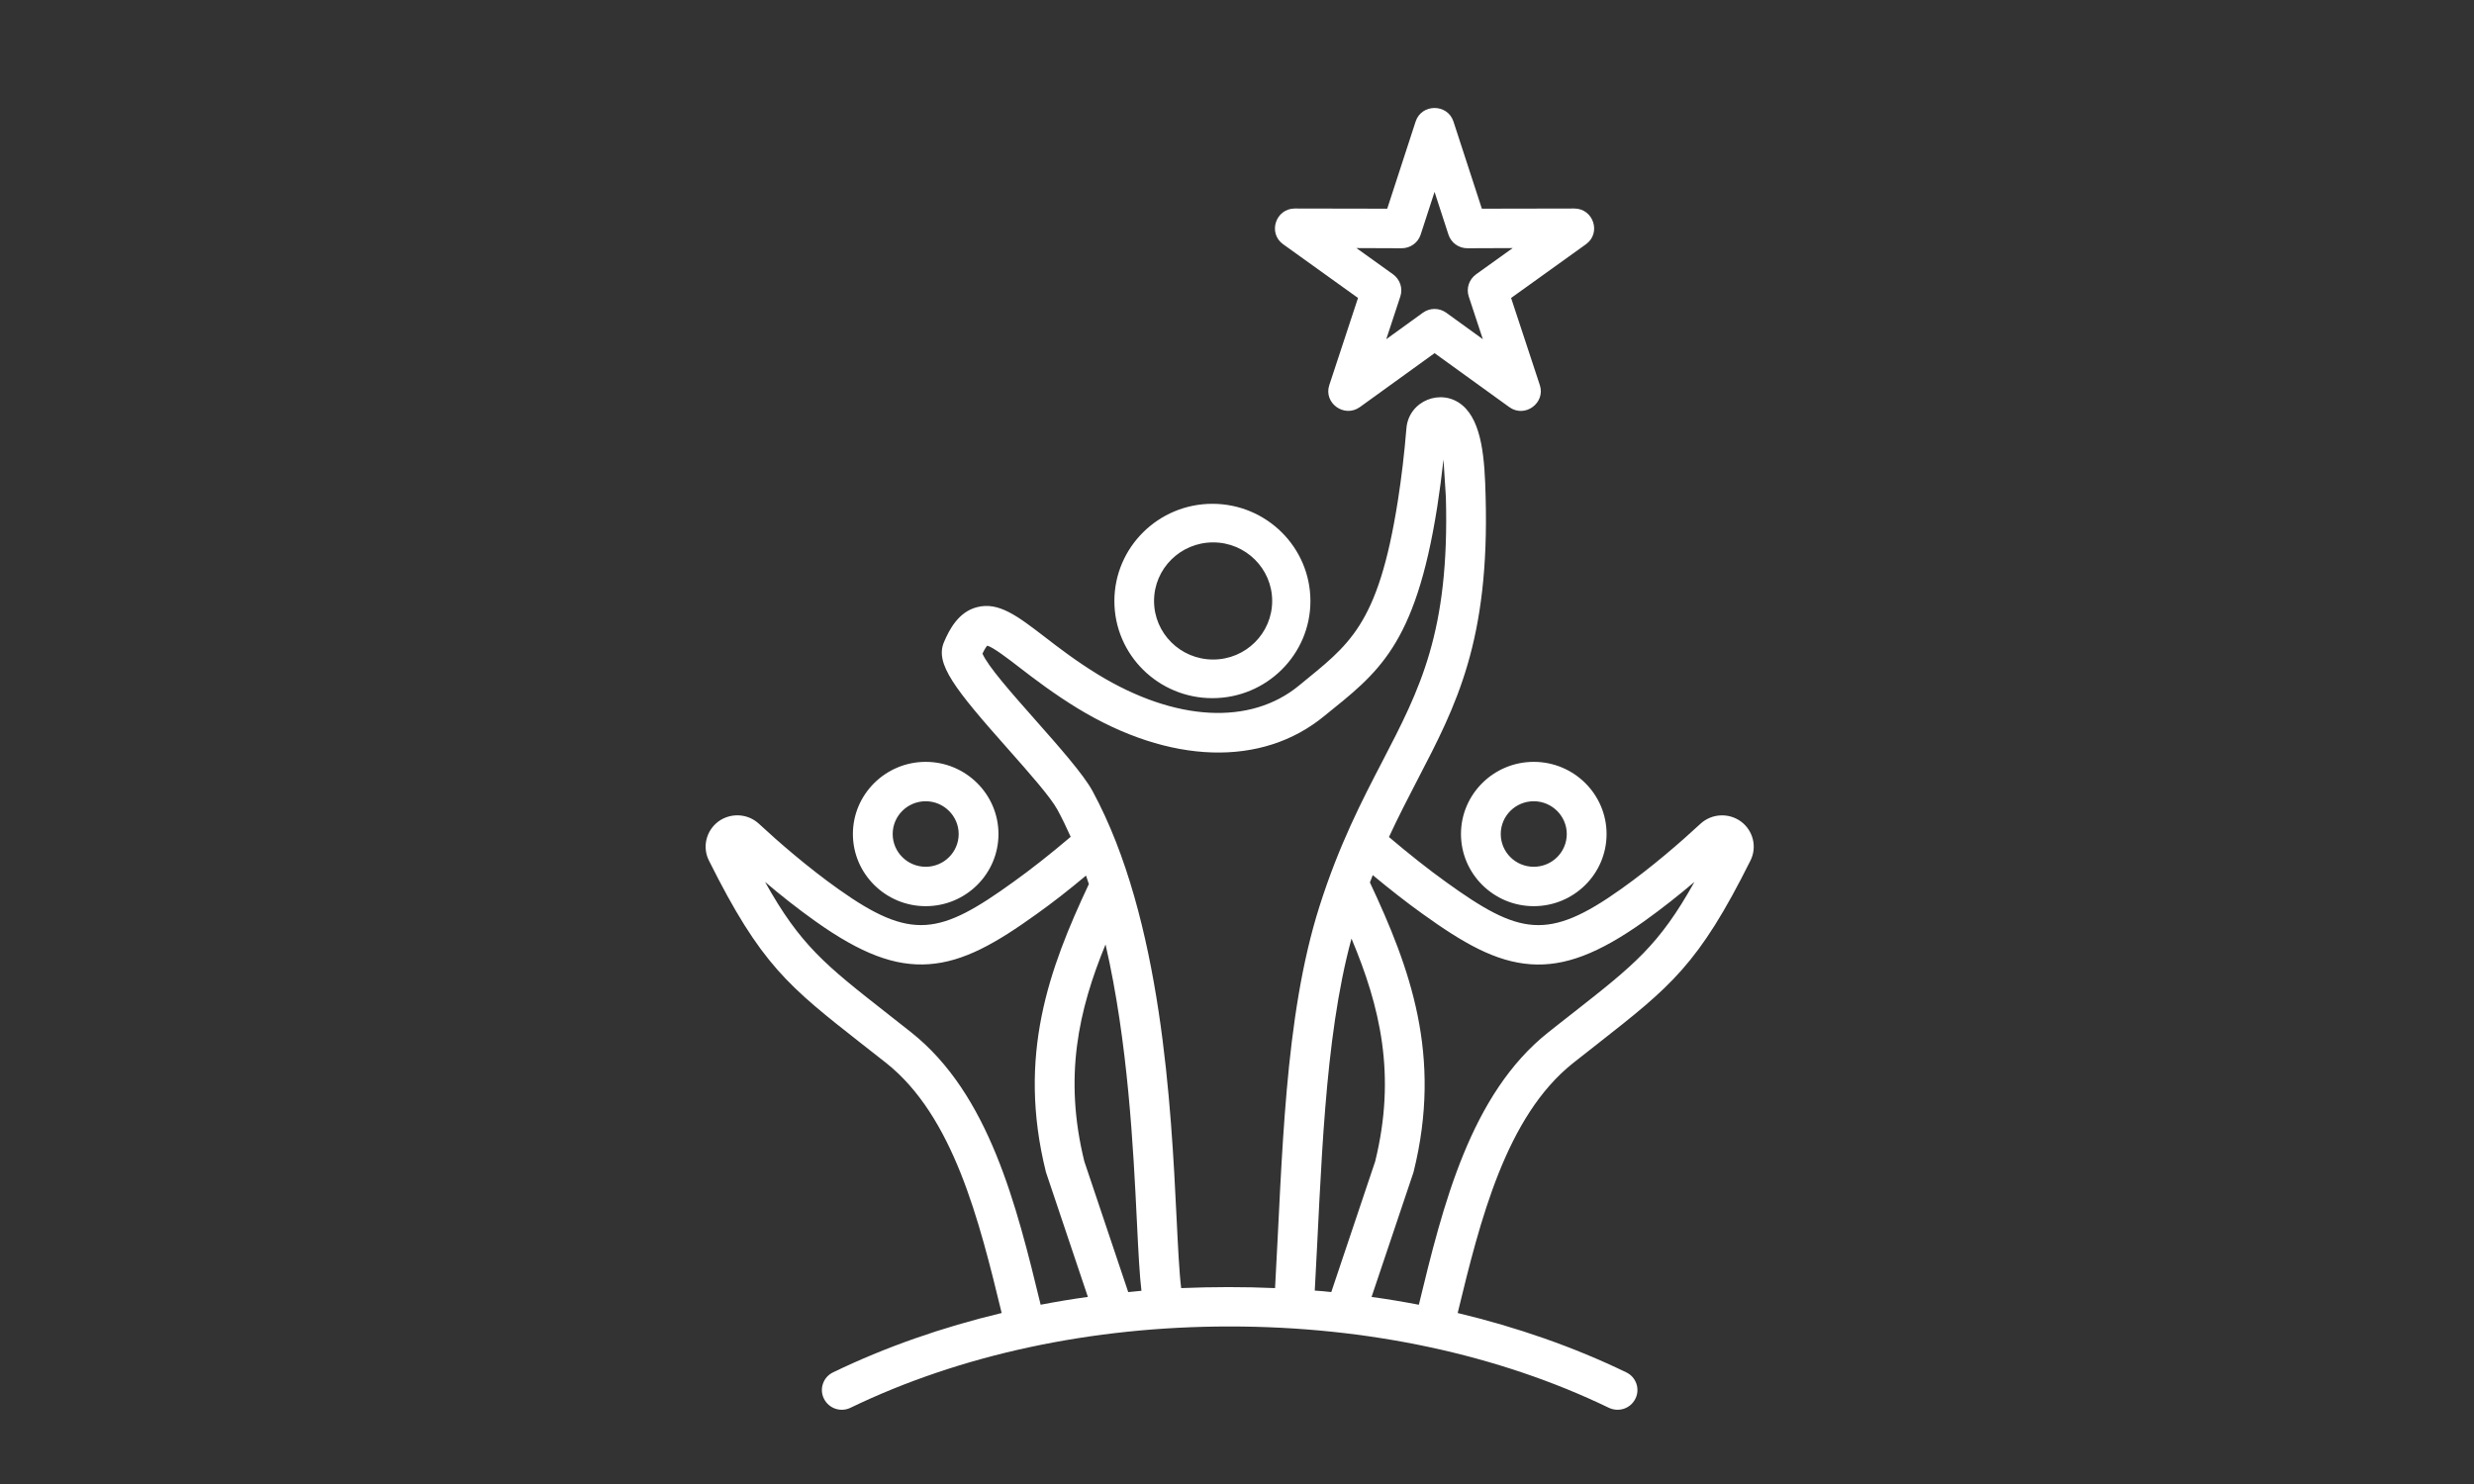 <?xml version="1.0" encoding="UTF-8"?>
<svg id="Layer_1" data-name="Layer 1" xmlns="http://www.w3.org/2000/svg" viewBox="0 0 1133.86 680.32">
  <rect x="0" y="0" width="1133.86" height="680.32" fill="#333333" stroke="none"/>
  <defs>
    <style>
      .cls-1 {
        fill: none;
      }

      .cls-1, .cls-2 {
        stroke-width: 0px;
      }

      .cls-2 {
        fill: #fff;
      }
    </style>
  </defs>
  <path class="cls-2" d="M439.37,382.34c0,8.31-6.78,15.02-15.11,15.02s-15.13-6.71-15.13-15.02,6.79-15.02,15.13-15.02c8.33.01,15.11,6.79,15.11,15.02M424.26,349.26c-18.39,0-33.37,14.86-33.37,33.08s14.98,33.08,33.37,33.08,33.35-14.79,33.35-33.08c0-18.21-14.97-33.08-33.35-33.08M583.05,275.5c0,14.83-12.12,26.85-27.07,26.85s-27.07-12.02-27.07-26.85,12.12-26.85,27.07-26.85c14.94,0,27.07,12.02,27.07,26.85M555.66,230.96c-24.77,0-44.93,19.97-44.93,44.59s20.15,44.51,44.93,44.51,44.92-19.97,44.92-44.51c0-24.62-20.14-44.59-44.92-44.59M693.28,113.73l-16.8,12.04c-3.21,2.36-4.56,6.4-3.34,10.14l6.46,19.59-16.75-12.12c-3.25-2.33-7.52-2.33-10.75,0l-16.76,12.12,6.45-19.59c1.22-3.74-.11-7.78-3.32-10.14l-16.8-12.04,20.73.08c3.97,0,7.48-2.5,8.7-6.25l6.37-19.59,6.37,19.59c1.22,3.74,4.73,6.26,8.69,6.25l20.75-.08ZM721.48,95.59l-42.33.08-13.01-39.94c-2.7-8.3-14.65-8.3-17.35,0l-13.01,39.94-42.34-.08c-8.8,0-12.5,11.3-5.35,16.39l34.3,24.62-13.16,39.94c-2.73,8.16,6.83,15.24,14.05,10.06l34.2-24.7,34.2,24.7c7.18,5.25,16.75-1.92,14.04-10.06l-13.17-39.94,34.3-24.62c7.15-5.11,3.45-16.4-5.37-16.39M718.07,382.34c0,8.31-6.78,15.02-15.13,15.02s-15.13-6.71-15.13-15.02,6.79-15.02,15.13-15.02c8.35.01,15.13,6.79,15.13,15.02M736.31,382.34c0-18.22-14.97-33.08-33.37-33.08s-33.36,14.86-33.36,33.08,14.97,33.08,33.36,33.08,33.37-14.78,33.37-33.08M776.58,404.3c-16.24,29.12-27.71,38.11-55.77,60.14-3.47,2.67-7.16,5.64-11.15,8.77-35.82,28.36-48.4,79.58-59.39,124.93-7.15-1.37-14.37-2.59-21.67-3.58l19.07-56.71c.09-.23.15-.46.21-.68,13.21-53.28-1.6-93.3-20.04-132.63.42-1.14.86-2.21,1.3-3.35,8.02,6.63,15.67,12.65,22.84,17.76,18.64,13.42,33.44,21.95,49.55,23.1,15.52,1.07,31.08-4.8,52.05-19.74,8.14-5.82,16.02-12.07,23-18.01M633.56,349.03c-9.3,17.91-19.85,38.19-28.83,66.47-16.21,51.01-16.96,114.96-20.36,175.01-14.25-.63-28.79-.59-43.02,0-.88-6.86-1.48-19.28-2.08-31.48-2.52-51.45-6.74-137.66-38.53-196.35-8.19-15.19-45.32-51.25-50.47-63.04,1.02-2.14,1.78-3.2,2.21-3.66,2.85.84,9.52,5.95,14.93,10.14,6.92,5.34,15.54,11.89,26.33,18.52,42.35,25.84,84.71,27.14,113.31,3.51,24.16-19.59,41.54-31.57,51.64-95.74,1.11-7.09,2.08-14.41,2.88-21.8l1.09,17.38c1.72,61.67-11.89,87.89-29.1,121.04M497.73,401.4c.45,1.3.89,2.59,1.31,3.89-18.25,38.87-32.93,78.59-19.72,131.87.06.23.14.46.21.68l19.06,56.71c-7.29.99-14.51,2.21-21.65,3.58-11-45.35-23.59-96.58-59.41-124.93-3.98-3.12-7.69-6.1-11.14-8.77-28.07-22.03-39.52-31.02-55.77-60.14,6.97,5.95,14.86,12.2,23,17.99,20.98,14.94,36.55,20.81,52.06,19.74,16.13-1.14,30.91-9.68,49.55-23.09,7.06-5.03,14.6-10.9,22.5-17.53M517.08,592.34l-20.12-59.91c-9.56-38.87-2.63-69.36,9.72-99.47,10.34,44.97,12.74,93.53,14.37,126.99.73,15.02,1.26,24.92,2.09,31.79-2.03.22-4.05.37-6.06.6M602.57,591.65c3.08-54.73,4.12-114.65,16.83-161.37,13.06,31.1,20.65,62.35,10.86,102.14l-20.12,59.91c-2.53-.3-5.05-.52-7.57-.68M797.93,376.63c-5.62-4.12-13.41-3.73-18.56.99-8.79,8.16-22.24,19.89-36.43,29.96-33.62,23.93-46.59,21.04-80.28-3.28-8.06-5.79-16.83-12.73-26.08-20.58,4.36-9.45,8.81-17.99,13.18-26.45,17.69-33.99,32.96-63.42,31.12-129.73-.41-16.74-1.53-34.1-10.68-41.77-9.62-8.06-24.58-2.06-25.62,10.59-.92,11.36-2.25,22.56-3.93,33.23-9.09,57.83-22.61,66.01-45.29,84.68-22.29,18.37-56.72,16.54-92.09-5.03-9.95-6.1-18.13-12.35-24.71-17.45-12.14-9.3-20.91-16.08-30.85-13.42-8.38,2.14-12.63,10.21-15.1,16.08-4.12,9.83,4.83,21.27,29.54,49.09,9.51,10.75,19.34,21.88,22.49,27.67,2.15,3.96,4.17,8.16,6.07,12.42-9.33,7.93-18.13,14.86-26.23,20.66-33.69,24.32-46.65,27.21-80.27,3.28-14.17-10.06-27.64-21.8-36.43-29.96-5.13-4.73-12.94-5.11-18.55-.99-5.62,4.19-7.43,11.74-4.31,17.91,23.81,47.72,36.43,57.62,70.12,84.07,3.44,2.67,7.12,5.57,11.08,8.69,30.86,24.47,42.67,72.26,52.96,114.64-27.35,6.55-53.32,15.62-77.27,27.21-4.52,2.13-6.41,7.62-4.2,12.04,2.2,4.5,7.66,6.4,12.18,4.19,50.51-24.39,110.6-37.27,173.78-37.27s123.26,12.88,173.77,37.27c4.47,2.13,9.92.45,12.2-4.19,2.21-4.42.32-9.91-4.2-12.04-23.94-11.59-49.92-20.66-77.27-27.21,10.28-42.38,22.11-90.17,52.97-114.64,3.95-3.12,7.62-6.02,11.06-8.69,33.71-26.45,46.33-36.36,70.15-84.07,3.12-6.17,1.3-13.71-4.32-17.9"/>
  <rect class="cls-1" width="1133.86" height="680.32"/>
</svg>